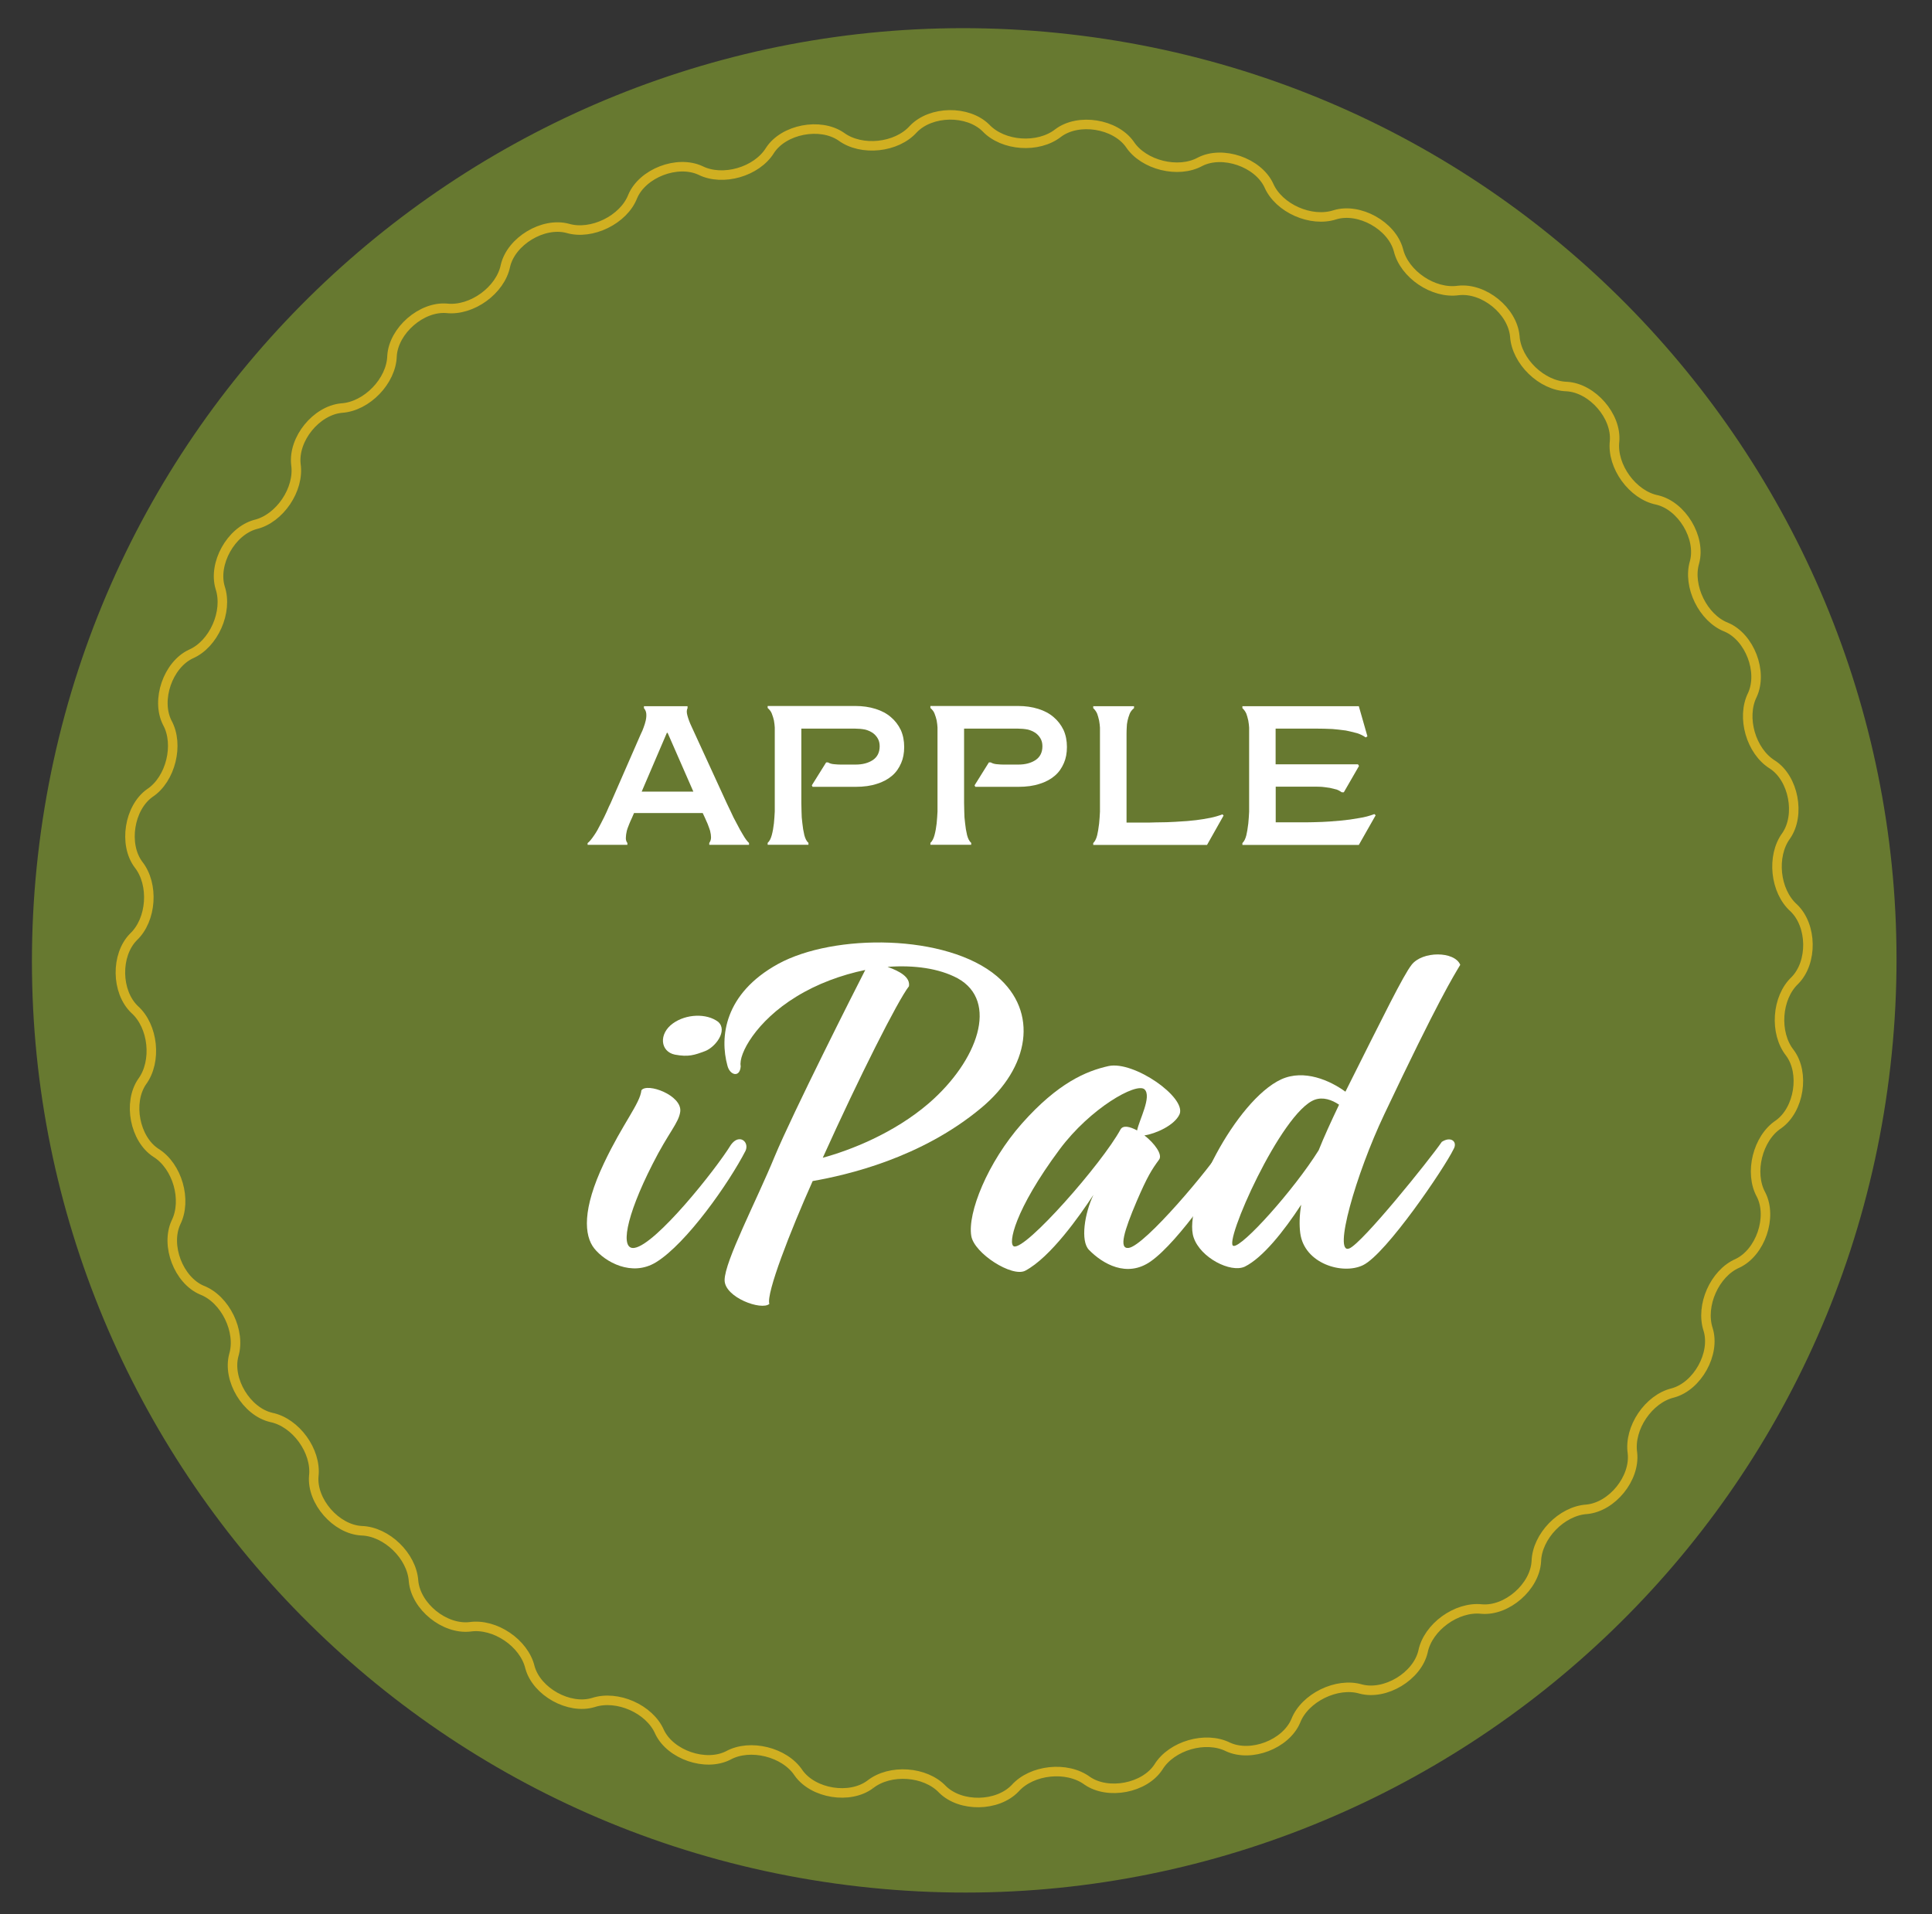 <?xml version="1.0" encoding="utf-8"?>
<!-- Generator: Adobe Illustrator 29.3.1, SVG Export Plug-In . SVG Version: 9.03 Build 55982)  -->
<svg version="1.0" id="Layer_1" xmlns="http://www.w3.org/2000/svg" xmlns:xlink="http://www.w3.org/1999/xlink" x="0px" y="0px"
	 viewBox="0 0 206.45 204.55" style="enable-background:new 0 0 206.45 204.55;" xml:space="preserve">
<rect x="0" y="0" width="206.45" height="204.55" fill="#333333" stroke="none"/>
<style type="text/css">
	.st0{fill:#677930;}
	.st1{fill:none;stroke:#D0AF21;stroke-width:1.017;}
	.st2{fill:#FFFFFF;}
</style>
<path class="st0" d="M91.76,201.61c54.66,6.23,104.03-33.04,110.25-87.7c6.23-54.66-33.04-104.03-87.7-110.25
	C59.65-2.57,10.29,36.7,4.06,91.36C-2.16,146.02,37.1,195.39,91.76,201.61"/>
<path class="st1" d="M92.99,190.7c2.12-1.67,5.89-1.41,7.73,0.54c1.94,1.91,5.86,1.85,7.75-0.12c1.79-2.01,5.55-2.4,7.71-0.81
	c2.24,1.54,6.14,0.79,7.61-1.47c1.41-2.29,5.05-3.34,7.44-2.14c2.47,1.13,6.17-0.29,7.23-2.78c0.96-2.48,4.4-4.17,6.96-3.41
	c2.62,0.69,6.02-1.36,6.64-4c0.53-2.62,3.59-4.84,6.27-4.55c2.69,0.23,5.68-2.37,5.84-5.09c0.07-2.68,2.7-5.4,5.39-5.57
	c2.71-0.26,5.18-3.3,4.88-6.02c-0.39-2.67,1.73-5.8,4.33-6.42c2.62-0.72,4.55-4.19,3.76-6.77c-0.84-2.56,0.69-6.02,3.14-7.08
	c2.45-1.16,3.74-4.92,2.52-7.33c-1.29-2.33-0.37-6.05,1.86-7.52c2.21-1.57,2.83-5.49,1.21-7.65c-1.67-2.12-1.41-5.89,0.54-7.73
	c1.91-1.94,1.85-5.86-0.12-7.75c-2.01-1.79-2.4-5.55-0.81-7.71c1.54-2.24,0.79-6.14-1.47-7.61c-2.29-1.41-3.34-5.05-2.14-7.45
	c1.13-2.47-0.29-6.17-2.78-7.23c-2.49-0.96-4.17-4.4-3.4-6.96c0.69-2.62-1.36-6.02-4-6.64c-2.62-0.52-4.85-3.59-4.55-6.27
	c0.23-2.69-2.37-5.68-5.09-5.85c-2.68-0.07-5.4-2.7-5.57-5.39c-0.26-2.71-3.3-5.18-6.02-4.88c-2.67,0.39-5.8-1.73-6.42-4.33
	c-0.72-2.62-4.19-4.54-6.77-3.76c-2.56,0.84-6.02-0.69-7.08-3.15c-1.16-2.45-4.92-3.74-7.33-2.52c-2.33,1.29-6.05,0.37-7.52-1.86
	c-1.57-2.21-5.49-2.83-7.65-1.21c-2.12,1.67-5.89,1.41-7.73-0.54c-1.94-1.91-5.86-1.85-7.75,0.12c-1.79,2.01-5.55,2.4-7.71,0.81
	c-2.24-1.54-6.14-0.79-7.61,1.47c-1.41,2.29-5.05,3.34-7.44,2.14c-2.47-1.13-6.17,0.29-7.23,2.78c-0.96,2.49-4.4,4.17-6.96,3.41
	c-2.62-0.69-6.02,1.36-6.64,4c-0.53,2.62-3.59,4.84-6.27,4.55c-2.69-0.23-5.68,2.37-5.85,5.09c-0.07,2.68-2.7,5.4-5.39,5.57
	c-2.71,0.26-5.18,3.3-4.88,6.02c0.39,2.66-1.73,5.8-4.33,6.42c-2.62,0.72-4.54,4.19-3.76,6.77c0.84,2.56-0.69,6.02-3.14,7.08
	c-2.45,1.16-3.74,4.91-2.52,7.33c1.29,2.33,0.37,6.05-1.86,7.52c-2.21,1.57-2.83,5.49-1.21,7.65c1.67,2.12,1.41,5.89-0.54,7.73
	c-1.91,1.94-1.85,5.86,0.12,7.75c2.01,1.79,2.4,5.55,0.81,7.71c-1.54,2.24-0.79,6.14,1.47,7.61c2.29,1.42,3.34,5.05,2.14,7.45
	c-1.13,2.47,0.29,6.17,2.78,7.23c2.49,0.96,4.17,4.4,3.4,6.96c-0.69,2.62,1.36,6.02,4,6.64c2.62,0.53,4.85,3.59,4.55,6.27
	c-0.23,2.69,2.37,5.68,5.09,5.84c2.68,0.07,5.4,2.7,5.57,5.39c0.26,2.71,3.3,5.18,6.02,4.88c2.67-0.39,5.8,1.73,6.42,4.33
	c0.72,2.62,4.19,4.54,6.77,3.76c2.56-0.84,6.02,0.69,7.08,3.14c1.16,2.45,4.92,3.74,7.33,2.52c2.33-1.29,6.05-0.37,7.52,1.86
	C86.91,191.7,90.83,192.32,92.99,190.7"/>
<g>
	<path class="st2" d="M72.69,118.8c-0.16,1.22-1.25,2.22-2.96,5.61c-2.91,5.72-3.48,9.22-1.92,8.95c2.29-0.37,8.63-8.31,10.3-11.02
		c0.88-1.22,1.98-0.32,1.56,0.64c-1.77,3.44-6.29,9.9-9.57,11.92c-2.6,1.59-5.46-0.05-6.6-1.48c-1.09-1.38-1.3-4.18,1.04-9.11
		c2.03-4.29,3.85-6.36,4-7.79C69.15,115.68,72.9,117.05,72.69,118.8z M72.12,112.71c-1.56-0.32-1.77-2.22-0.21-3.34
		c1.4-1.01,3.59-1.11,4.84-0.16c1.04,0.95-0.31,2.7-1.4,3.12C74.2,112.76,73.57,112.98,72.12,112.71z"/>
	<path class="st2" d="M77.73,113.88c-0.83-3.02-0.36-7.68,5.41-10.86c5.98-3.28,18.04-3.23,23.4,1.32
		c4.47,3.81,3.48,9.75-1.66,14.04c-6.45,5.4-14.4,7.2-18.04,7.84c-2.39,5.35-4.99,12.02-4.63,13.13c-0.83,0.74-4.78-0.69-4.78-2.54
		c0-2.01,3.43-8.53,5.36-13.24c1.92-4.61,8.58-17.8,9.67-19.91c-2.55,0.53-5.15,1.48-7.38,2.86c-4.26,2.6-6.19,6.14-5.93,7.42
		C79.08,115.2,77.99,114.94,77.73,113.88z M87.92,123.73c2.91-0.79,7.59-2.6,11.34-5.83c5.25-4.55,7.49-10.91,3.07-13.35
		c-1.98-1.06-4.63-1.43-7.49-1.22c1.35,0.48,2.44,1.11,2.29,2.07C95.93,106.94,91.82,115.09,87.92,123.73z"/>
	<path class="st2" d="M122.29,121.34c1.09,0.85,1.98,2.07,1.56,2.6c-0.78,1.06-1.25,1.8-2.39,4.45c-1.35,3.18-1.92,5.08-0.88,4.98
		c1.72-0.16,8.89-8.74,10.14-10.86c0.68-1.01,2.03-0.58,1.35,0.64c-1.2,2.33-6.08,9.53-9.1,11.65c-2.55,1.8-5.15,0.26-6.6-1.22
		c-0.94-0.95-0.47-3.92,0.47-5.88c-1.46,2.22-4.58,6.67-7.28,8.1c-1.4,0.74-5.46-1.85-5.77-3.71c-0.42-2.44,1.72-7.84,5.41-12.02
		c3.85-4.34,6.87-5.61,9.26-6.14c2.7-0.58,8.32,3.34,7.59,5.14C125.52,120.28,123.44,121.18,122.29,121.34z M121.51,120.81
		c0.21-1.11,1.61-3.65,0.78-4.4c-0.88-0.74-5.77,2.01-9.05,6.41c-4.84,6.51-5.56,10.17-4.89,10.38c1.25,0.42,9.41-8.85,11.39-12.5
		C120.01,120.23,120.73,120.39,121.51,120.81z"/>
	<path class="st2" d="M147.93,119.07c-3.07,6.46-5.51,15.09-3.74,14.35c1.4-0.58,8.53-9.43,9.88-11.39c0.99-0.64,1.72,0,1.25,0.79
		c-0.94,1.96-7.18,11.18-9.67,12.39c-2.18,1.06-6.29-0.16-6.71-3.44c-0.1-0.79-0.1-1.8,0.1-3.02c-1.87,2.86-4.11,5.67-6.03,6.62
		c-1.51,0.69-4.73-0.95-5.46-3.12c-1.2-3.5,4.52-14.67,9.36-16.9c2.44-1.11,5.2,0.11,6.86,1.32l0.21-0.42
		c3.85-7.68,5.98-12.02,6.86-13.14c1.14-1.48,4.58-1.48,5.2,0C155.31,104.34,153.75,106.78,147.93,119.07z M140.91,122.93
		c0.57-1.43,1.3-3.02,2.18-4.87c-0.78-0.53-1.72-0.85-2.6-0.53c-3.59,1.32-9.83,15.47-8.68,15.62
		C132.75,133.31,138.26,127.17,140.91,122.93z"/>
</g>
<g>
	<path class="st2" d="M62.79,90.3v-0.2c0.18-0.13,0.41-0.4,0.7-0.83c0.23-0.33,0.47-0.75,0.72-1.26c0.26-0.5,0.47-0.92,0.62-1.26
		c0.16-0.38,0.3-0.69,0.42-0.92l3.22-7.37c0.13-0.26,0.23-0.49,0.3-0.7c0.1-0.27,0.18-0.52,0.23-0.75c0.06-0.27,0.08-0.51,0.06-0.74
		c-0.02-0.22-0.1-0.41-0.25-0.59v-0.21h4.66v0.21c-0.1,0.19-0.11,0.45-0.02,0.77c0.1,0.38,0.25,0.78,0.44,1.18l3.76,8.19
		c0.03,0.07,0.1,0.21,0.2,0.42s0.18,0.38,0.24,0.5c0.18,0.41,0.39,0.83,0.63,1.26c0.24,0.48,0.48,0.9,0.7,1.26
		c0.22,0.38,0.43,0.66,0.62,0.83v0.2h-4.25v-0.2c0.12-0.17,0.19-0.36,0.19-0.6c0-0.19-0.03-0.42-0.1-0.7
		c-0.02-0.09-0.11-0.33-0.26-0.73c-0.08-0.2-0.18-0.42-0.3-0.68l-0.23-0.49h-7.34l-0.21,0.49c-0.12,0.25-0.22,0.48-0.3,0.68
		c-0.16,0.39-0.24,0.63-0.26,0.73c-0.06,0.28-0.1,0.51-0.1,0.7c-0.02,0.23,0.03,0.43,0.16,0.6v0.2H62.79z M74.09,84.6l-2.75-6.28
		h-0.08l-2.69,6.28H74.09z"/>
	<path class="st2" d="M88.28,81.48h0.2c0.19,0.11,0.4,0.17,0.64,0.19c0.3,0.03,0.53,0.04,0.69,0.04h1.62c0.74,0,1.35-0.16,1.85-0.49
		c0.48-0.33,0.72-0.82,0.72-1.47c0-0.33-0.07-0.6-0.21-0.84c-0.14-0.24-0.32-0.43-0.54-0.59c-0.25-0.16-0.52-0.28-0.8-0.35
		c-0.36-0.07-0.71-0.1-1.04-0.1h-5.78v7.94c0,0.34,0.01,0.65,0.02,0.92c0,0.41,0.03,0.83,0.09,1.26c0.04,0.42,0.11,0.84,0.21,1.26
		c0.1,0.38,0.24,0.66,0.44,0.83v0.2h-4.36v-0.2c0.2-0.18,0.34-0.46,0.44-0.83s0.18-0.8,0.23-1.26c0.04-0.42,0.07-0.84,0.09-1.26
		v-0.92v-7.37v-0.7c-0.01-0.21-0.04-0.45-0.09-0.75c-0.05-0.23-0.13-0.48-0.23-0.74c-0.08-0.21-0.23-0.4-0.44-0.59v-0.21h9.39
		c0.76,0,1.47,0.1,2.14,0.31c0.64,0.2,1.19,0.49,1.64,0.88c0.45,0.38,0.8,0.84,1.06,1.38c0.24,0.54,0.36,1.14,0.36,1.81
		c0,0.66-0.11,1.23-0.32,1.71c-0.23,0.54-0.55,1-0.96,1.35c-0.44,0.38-0.98,0.68-1.64,0.88c-0.62,0.21-1.38,0.32-2.29,0.32h-4.58
		l-0.08-0.16L88.28,81.48z"/>
	<path class="st2" d="M105.67,81.48h0.2c0.19,0.11,0.4,0.17,0.64,0.19c0.3,0.03,0.53,0.04,0.69,0.04h1.62
		c0.74,0,1.35-0.16,1.85-0.49c0.48-0.33,0.72-0.82,0.72-1.47c0-0.33-0.07-0.6-0.21-0.84c-0.14-0.24-0.32-0.43-0.54-0.59
		c-0.25-0.16-0.52-0.28-0.8-0.35c-0.36-0.07-0.71-0.1-1.04-0.1h-5.78v7.94c0,0.34,0.01,0.65,0.02,0.92c0,0.41,0.03,0.83,0.09,1.26
		c0.04,0.42,0.11,0.84,0.21,1.26c0.1,0.38,0.24,0.66,0.44,0.83v0.2h-4.36v-0.2c0.2-0.18,0.34-0.46,0.44-0.83s0.18-0.8,0.23-1.26
		c0.04-0.42,0.07-0.84,0.09-1.26v-0.92v-7.37v-0.7c-0.01-0.21-0.04-0.45-0.09-0.75c-0.05-0.23-0.13-0.48-0.23-0.74
		c-0.08-0.21-0.23-0.4-0.44-0.59v-0.21h9.39c0.76,0,1.47,0.1,2.14,0.31c0.64,0.2,1.19,0.49,1.64,0.88c0.45,0.38,0.8,0.84,1.06,1.38
		c0.24,0.54,0.36,1.14,0.36,1.81c0,0.66-0.11,1.23-0.32,1.71c-0.23,0.54-0.55,1-0.96,1.35c-0.44,0.38-0.98,0.68-1.64,0.88
		c-0.62,0.21-1.38,0.32-2.29,0.32h-4.58l-0.08-0.16L105.67,81.48z"/>
	<path class="st2" d="M128.98,90.3h-12.16v-0.2c0.18-0.17,0.32-0.44,0.42-0.83c0.07-0.27,0.14-0.69,0.21-1.26
		c0.04-0.42,0.07-0.84,0.09-1.26v-0.92v-7.37v-0.7c-0.01-0.21-0.04-0.45-0.09-0.75c-0.07-0.31-0.14-0.56-0.21-0.74
		c-0.1-0.23-0.24-0.42-0.42-0.59v-0.21h4.36v0.21c-0.21,0.17-0.37,0.37-0.46,0.59c-0.1,0.26-0.18,0.5-0.23,0.74
		c-0.06,0.27-0.09,0.52-0.09,0.75c-0.01,0.18-0.02,0.41-0.02,0.7v9.45h2.38c0.25,0,0.49-0.01,0.72-0.02c0.49,0,0.9-0.01,1.2-0.02
		c0.68-0.03,1.18-0.05,1.49-0.08c0.38-0.01,0.93-0.06,1.64-0.14c0.45-0.05,0.96-0.14,1.54-0.25c0.45-0.09,0.88-0.22,1.28-0.37
		l0.12,0.13L128.98,90.3z"/>
	<path class="st2" d="M145.2,90.3h-12.44v-0.2c0.18-0.17,0.32-0.44,0.42-0.83c0.07-0.27,0.14-0.69,0.21-1.26
		c0.04-0.42,0.07-0.84,0.09-1.26v-0.92v-7.37v-0.7c-0.01-0.21-0.04-0.45-0.09-0.75c-0.07-0.31-0.14-0.56-0.21-0.74
		c-0.1-0.23-0.24-0.42-0.42-0.59v-0.21h12.44l0.92,3.22l-0.19,0.12c-0.25-0.19-0.55-0.33-0.9-0.45c-0.56-0.15-0.97-0.24-1.22-0.29
		c-0.59-0.08-1.07-0.13-1.44-0.16c-0.66-0.03-1.17-0.04-1.52-0.04h-4.54v3.81h8.8l0.11,0.18l-1.62,2.81h-0.22
		c-0.18-0.12-0.35-0.22-0.54-0.29c-0.19-0.05-0.44-0.11-0.74-0.18c-0.47-0.07-0.76-0.1-0.86-0.11c-0.2-0.01-0.49-0.02-0.88-0.02
		h-4.04v3.81h3.43c0.21,0,0.73-0.01,1.55-0.04c0.39-0.01,1.04-0.06,1.96-0.14c0.66-0.06,1.32-0.15,1.96-0.27
		c0.6-0.09,1.15-0.24,1.64-0.43l0.14,0.13L145.2,90.3z"/>
</g>
</svg>
